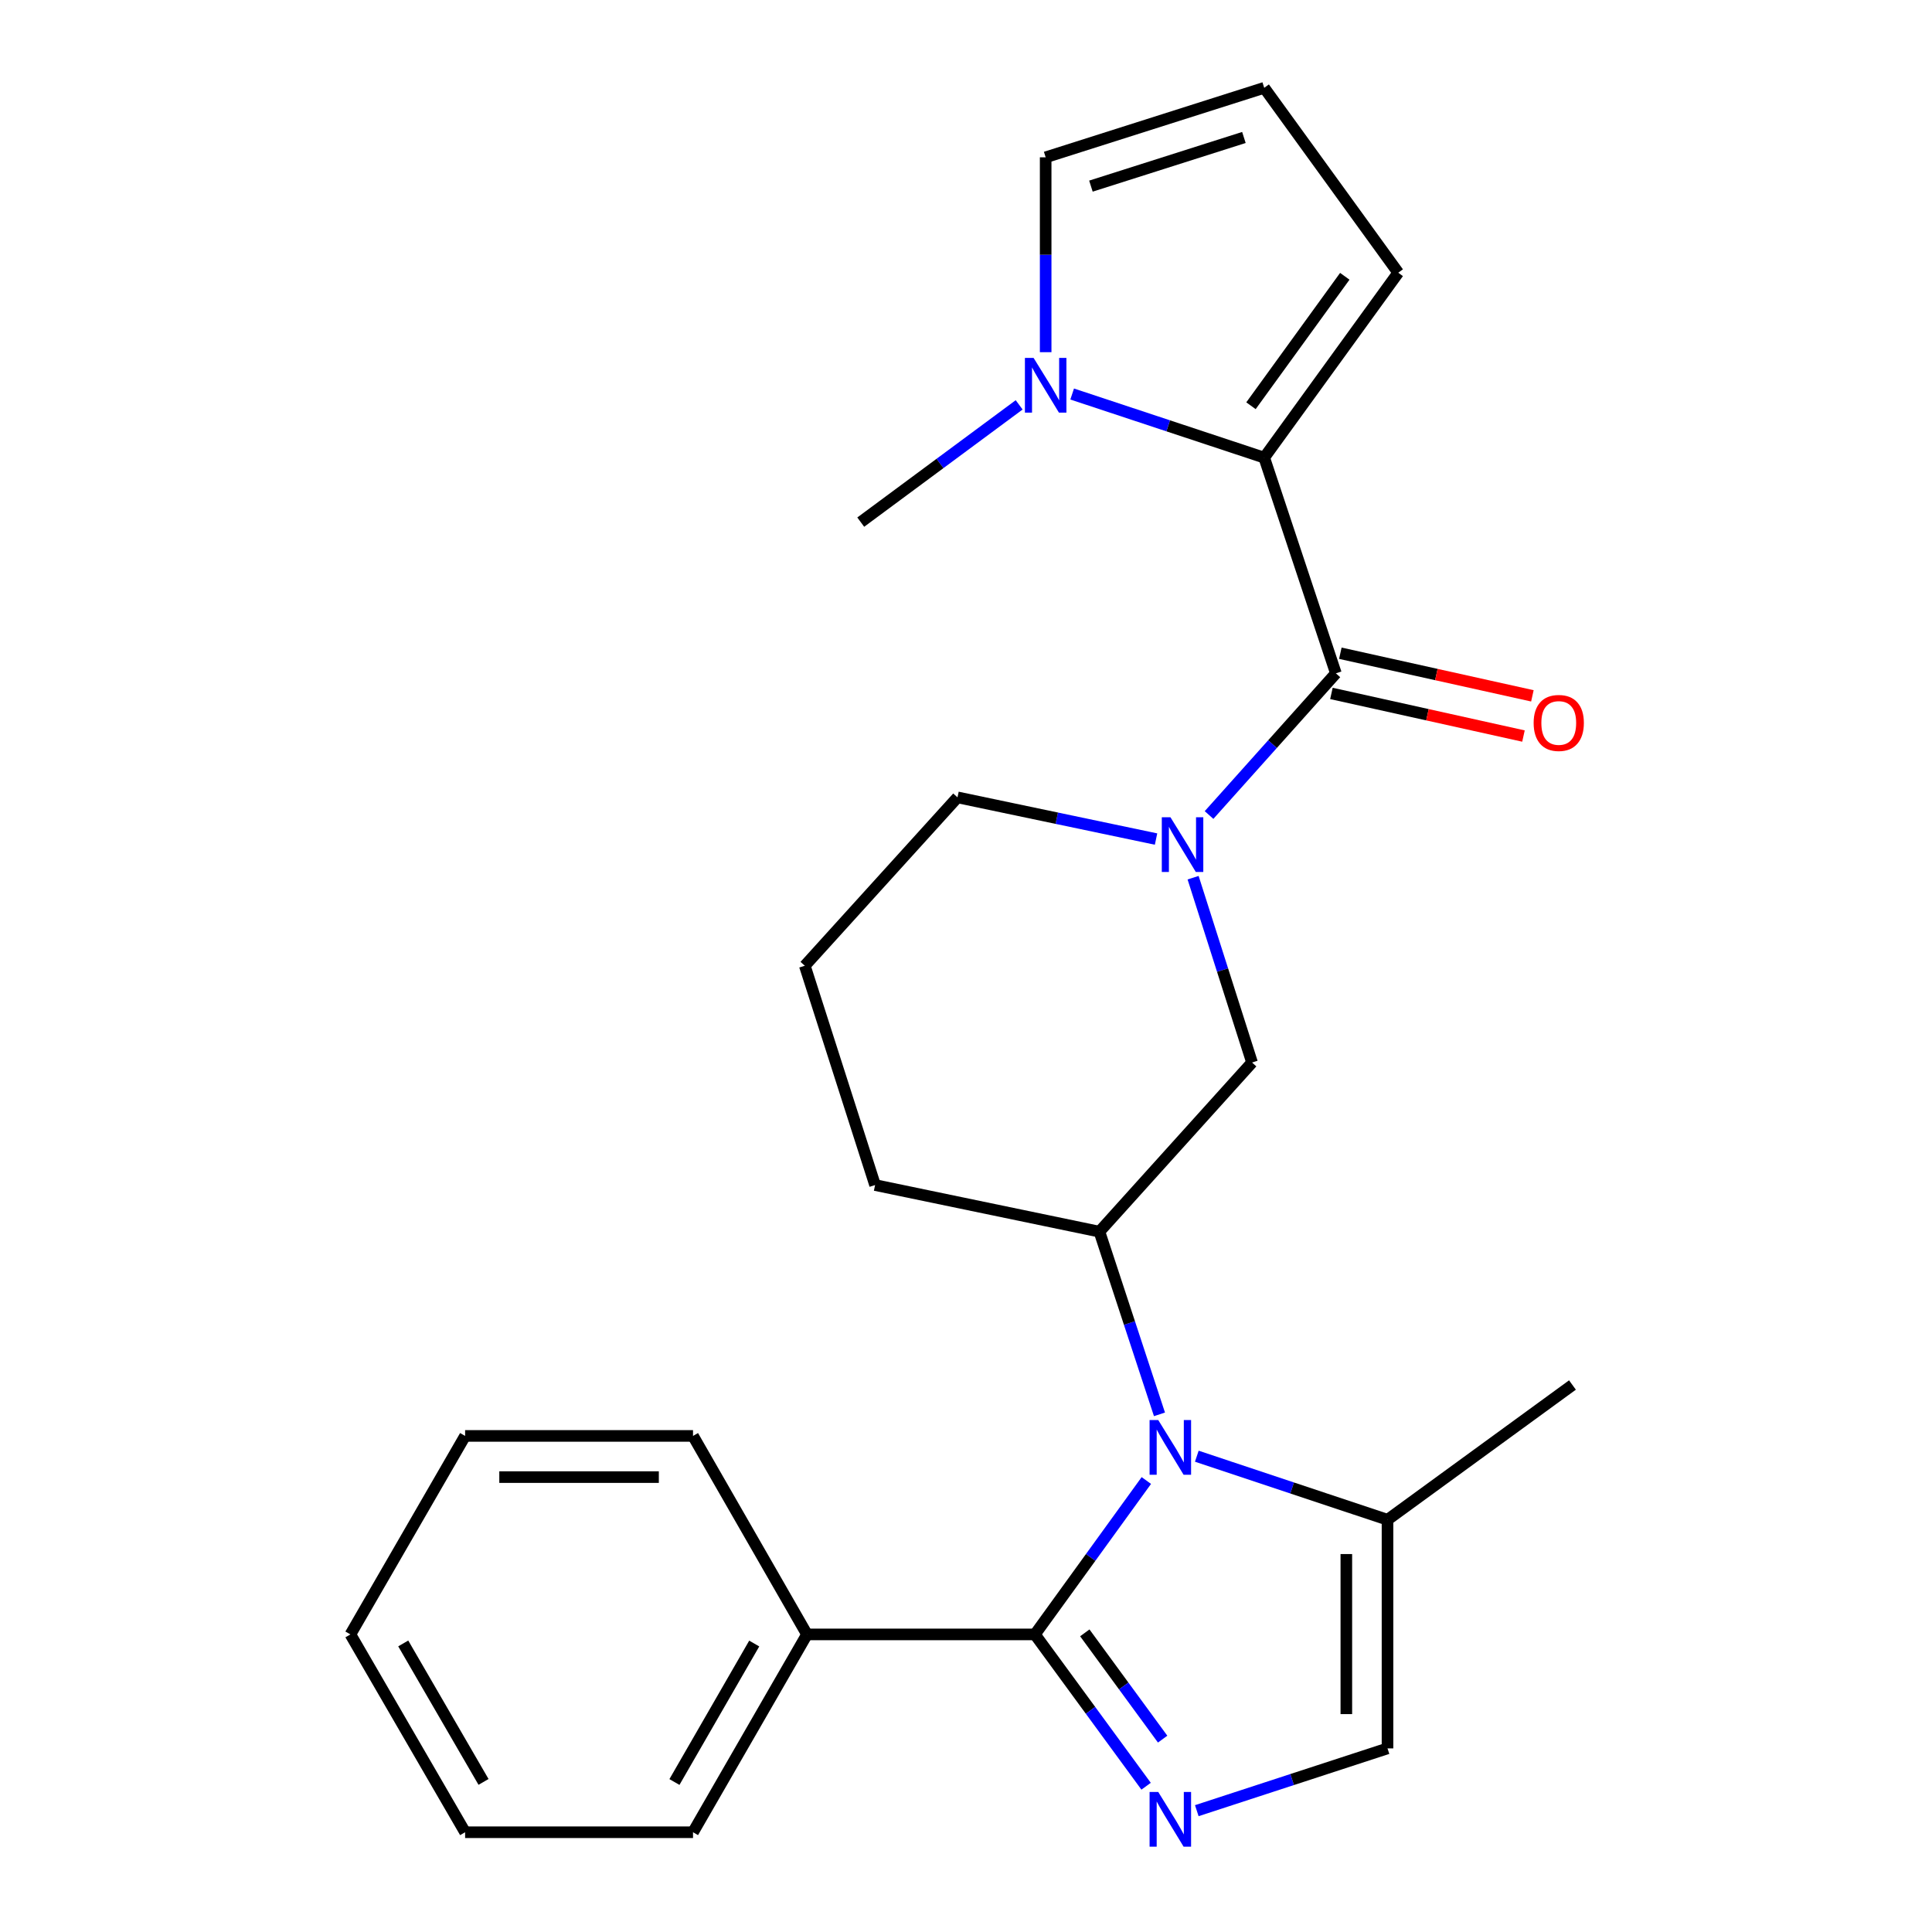 <?xml version='1.0' encoding='iso-8859-1'?>
<svg version='1.1' baseProfile='full'
              xmlns='http://www.w3.org/2000/svg'
                      xmlns:rdkit='http://www.rdkit.org/xml'
                      xmlns:xlink='http://www.w3.org/1999/xlink'
                  xml:space='preserve'
width='1000px' height='1000px' viewBox='0 0 1000 1000'>
<!-- END OF HEADER -->
<rect style='opacity:1.0;fill:#FFFFFF;stroke:none' width='1000' height='1000' x='0' y='0'> </rect>
<path class='bond-0' d='M 593.346,766.312 L 564.507,806.141' style='fill:none;fill-rule:evenodd;stroke:#0000FF;stroke-width:6px;stroke-linecap:butt;stroke-linejoin:miter;stroke-opacity:1' />
<path class='bond-0' d='M 564.507,806.141 L 535.668,845.97' style='fill:none;fill-rule:evenodd;stroke:#000000;stroke-width:6px;stroke-linecap:butt;stroke-linejoin:miter;stroke-opacity:1' />
<path class='bond-5' d='M 600.141,732.066 L 584.599,684.789' style='fill:none;fill-rule:evenodd;stroke:#0000FF;stroke-width:6px;stroke-linecap:butt;stroke-linejoin:miter;stroke-opacity:1' />
<path class='bond-5' d='M 584.599,684.789 L 569.058,637.511' style='fill:none;fill-rule:evenodd;stroke:#000000;stroke-width:6px;stroke-linecap:butt;stroke-linejoin:miter;stroke-opacity:1' />
<path class='bond-7' d='M 619.464,753.731 L 668.819,770.179' style='fill:none;fill-rule:evenodd;stroke:#0000FF;stroke-width:6px;stroke-linecap:butt;stroke-linejoin:miter;stroke-opacity:1' />
<path class='bond-7' d='M 668.819,770.179 L 718.173,786.627' style='fill:none;fill-rule:evenodd;stroke:#000000;stroke-width:6px;stroke-linecap:butt;stroke-linejoin:miter;stroke-opacity:1' />
<path class='bond-1' d='M 535.668,845.97 L 564.444,885.259' style='fill:none;fill-rule:evenodd;stroke:#000000;stroke-width:6px;stroke-linecap:butt;stroke-linejoin:miter;stroke-opacity:1' />
<path class='bond-1' d='M 564.444,885.259 L 593.219,924.548' style='fill:none;fill-rule:evenodd;stroke:#0000FF;stroke-width:6px;stroke-linecap:butt;stroke-linejoin:miter;stroke-opacity:1' />
<path class='bond-1' d='M 561.495,845.164 L 581.638,872.666' style='fill:none;fill-rule:evenodd;stroke:#000000;stroke-width:6px;stroke-linecap:butt;stroke-linejoin:miter;stroke-opacity:1' />
<path class='bond-1' d='M 581.638,872.666 L 601.781,900.169' style='fill:none;fill-rule:evenodd;stroke:#0000FF;stroke-width:6px;stroke-linecap:butt;stroke-linejoin:miter;stroke-opacity:1' />
<path class='bond-14' d='M 535.668,845.97 L 417.704,845.97' style='fill:none;fill-rule:evenodd;stroke:#000000;stroke-width:6px;stroke-linecap:butt;stroke-linejoin:miter;stroke-opacity:1' />
<path class='bond-25' d='M 619.458,937.202 L 668.816,921.086' style='fill:none;fill-rule:evenodd;stroke:#0000FF;stroke-width:6px;stroke-linecap:butt;stroke-linejoin:miter;stroke-opacity:1' />
<path class='bond-25' d='M 668.816,921.086 L 718.173,904.969' style='fill:none;fill-rule:evenodd;stroke:#000000;stroke-width:6px;stroke-linecap:butt;stroke-linejoin:miter;stroke-opacity:1' />
<path class='bond-2' d='M 691.45,348.516 L 658.625,385.185' style='fill:none;fill-rule:evenodd;stroke:#000000;stroke-width:6px;stroke-linecap:butt;stroke-linejoin:miter;stroke-opacity:1' />
<path class='bond-2' d='M 658.625,385.185 L 625.8,421.854' style='fill:none;fill-rule:evenodd;stroke:#0000FF;stroke-width:6px;stroke-linecap:butt;stroke-linejoin:miter;stroke-opacity:1' />
<path class='bond-3' d='M 691.45,348.516 L 654.354,236.875' style='fill:none;fill-rule:evenodd;stroke:#000000;stroke-width:6px;stroke-linecap:butt;stroke-linejoin:miter;stroke-opacity:1' />
<path class='bond-13' d='M 689.141,358.919 L 738.844,369.948' style='fill:none;fill-rule:evenodd;stroke:#000000;stroke-width:6px;stroke-linecap:butt;stroke-linejoin:miter;stroke-opacity:1' />
<path class='bond-13' d='M 738.844,369.948 L 788.546,380.977' style='fill:none;fill-rule:evenodd;stroke:#FF0000;stroke-width:6px;stroke-linecap:butt;stroke-linejoin:miter;stroke-opacity:1' />
<path class='bond-13' d='M 693.758,338.113 L 743.461,349.142' style='fill:none;fill-rule:evenodd;stroke:#000000;stroke-width:6px;stroke-linecap:butt;stroke-linejoin:miter;stroke-opacity:1' />
<path class='bond-13' d='M 743.461,349.142 L 793.163,360.171' style='fill:none;fill-rule:evenodd;stroke:#FF0000;stroke-width:6px;stroke-linecap:butt;stroke-linejoin:miter;stroke-opacity:1' />
<path class='bond-6' d='M 654.354,236.875 L 604.653,220.41' style='fill:none;fill-rule:evenodd;stroke:#000000;stroke-width:6px;stroke-linecap:butt;stroke-linejoin:miter;stroke-opacity:1' />
<path class='bond-6' d='M 604.653,220.41 L 554.952,203.945' style='fill:none;fill-rule:evenodd;stroke:#0000FF;stroke-width:6px;stroke-linecap:butt;stroke-linejoin:miter;stroke-opacity:1' />
<path class='bond-10' d='M 654.354,236.875 L 723.726,141.159' style='fill:none;fill-rule:evenodd;stroke:#000000;stroke-width:6px;stroke-linecap:butt;stroke-linejoin:miter;stroke-opacity:1' />
<path class='bond-10' d='M 647.503,210.01 L 696.064,143.009' style='fill:none;fill-rule:evenodd;stroke:#000000;stroke-width:6px;stroke-linecap:butt;stroke-linejoin:miter;stroke-opacity:1' />
<path class='bond-4' d='M 617.545,454.295 L 632.8,502.124' style='fill:none;fill-rule:evenodd;stroke:#0000FF;stroke-width:6px;stroke-linecap:butt;stroke-linejoin:miter;stroke-opacity:1' />
<path class='bond-4' d='M 632.8,502.124 L 648.055,549.953' style='fill:none;fill-rule:evenodd;stroke:#000000;stroke-width:6px;stroke-linecap:butt;stroke-linejoin:miter;stroke-opacity:1' />
<path class='bond-26' d='M 598.369,434.295 L 546.985,423.504' style='fill:none;fill-rule:evenodd;stroke:#0000FF;stroke-width:6px;stroke-linecap:butt;stroke-linejoin:miter;stroke-opacity:1' />
<path class='bond-26' d='M 546.985,423.504 L 495.601,412.714' style='fill:none;fill-rule:evenodd;stroke:#000000;stroke-width:6px;stroke-linecap:butt;stroke-linejoin:miter;stroke-opacity:1' />
<path class='bond-9' d='M 569.058,637.511 L 648.055,549.953' style='fill:none;fill-rule:evenodd;stroke:#000000;stroke-width:6px;stroke-linecap:butt;stroke-linejoin:miter;stroke-opacity:1' />
<path class='bond-16' d='M 569.058,637.511 L 452.941,613.381' style='fill:none;fill-rule:evenodd;stroke:#000000;stroke-width:6px;stroke-linecap:butt;stroke-linejoin:miter;stroke-opacity:1' />
<path class='bond-11' d='M 541.233,182.291 L 541.233,131.858' style='fill:none;fill-rule:evenodd;stroke:#0000FF;stroke-width:6px;stroke-linecap:butt;stroke-linejoin:miter;stroke-opacity:1' />
<path class='bond-11' d='M 541.233,131.858 L 541.233,81.425' style='fill:none;fill-rule:evenodd;stroke:#000000;stroke-width:6px;stroke-linecap:butt;stroke-linejoin:miter;stroke-opacity:1' />
<path class='bond-17' d='M 527.516,209.554 L 486.517,239.903' style='fill:none;fill-rule:evenodd;stroke:#0000FF;stroke-width:6px;stroke-linecap:butt;stroke-linejoin:miter;stroke-opacity:1' />
<path class='bond-17' d='M 486.517,239.903 L 445.517,270.252' style='fill:none;fill-rule:evenodd;stroke:#000000;stroke-width:6px;stroke-linecap:butt;stroke-linejoin:miter;stroke-opacity:1' />
<path class='bond-8' d='M 718.173,786.627 L 718.173,904.969' style='fill:none;fill-rule:evenodd;stroke:#000000;stroke-width:6px;stroke-linecap:butt;stroke-linejoin:miter;stroke-opacity:1' />
<path class='bond-8' d='M 696.861,804.378 L 696.861,887.218' style='fill:none;fill-rule:evenodd;stroke:#000000;stroke-width:6px;stroke-linecap:butt;stroke-linejoin:miter;stroke-opacity:1' />
<path class='bond-18' d='M 718.173,786.627 L 813.901,716.876' style='fill:none;fill-rule:evenodd;stroke:#000000;stroke-width:6px;stroke-linecap:butt;stroke-linejoin:miter;stroke-opacity:1' />
<path class='bond-12' d='M 723.726,141.159 L 654.354,45.455' style='fill:none;fill-rule:evenodd;stroke:#000000;stroke-width:6px;stroke-linecap:butt;stroke-linejoin:miter;stroke-opacity:1' />
<path class='bond-28' d='M 541.233,81.425 L 654.354,45.455' style='fill:none;fill-rule:evenodd;stroke:#000000;stroke-width:6px;stroke-linecap:butt;stroke-linejoin:miter;stroke-opacity:1' />
<path class='bond-28' d='M 564.66,96.34 L 643.844,71.16' style='fill:none;fill-rule:evenodd;stroke:#000000;stroke-width:6px;stroke-linecap:butt;stroke-linejoin:miter;stroke-opacity:1' />
<path class='bond-20' d='M 417.704,845.97 L 358.705,948.364' style='fill:none;fill-rule:evenodd;stroke:#000000;stroke-width:6px;stroke-linecap:butt;stroke-linejoin:miter;stroke-opacity:1' />
<path class='bond-20' d='M 390.388,850.689 L 349.089,922.364' style='fill:none;fill-rule:evenodd;stroke:#000000;stroke-width:6px;stroke-linecap:butt;stroke-linejoin:miter;stroke-opacity:1' />
<path class='bond-21' d='M 417.704,845.97 L 358.705,743.232' style='fill:none;fill-rule:evenodd;stroke:#000000;stroke-width:6px;stroke-linecap:butt;stroke-linejoin:miter;stroke-opacity:1' />
<path class='bond-15' d='M 495.601,412.714 L 416.568,499.869' style='fill:none;fill-rule:evenodd;stroke:#000000;stroke-width:6px;stroke-linecap:butt;stroke-linejoin:miter;stroke-opacity:1' />
<path class='bond-19' d='M 452.941,613.381 L 416.568,499.869' style='fill:none;fill-rule:evenodd;stroke:#000000;stroke-width:6px;stroke-linecap:butt;stroke-linejoin:miter;stroke-opacity:1' />
<path class='bond-23' d='M 358.705,948.364 L 240.741,948.364' style='fill:none;fill-rule:evenodd;stroke:#000000;stroke-width:6px;stroke-linecap:butt;stroke-linejoin:miter;stroke-opacity:1' />
<path class='bond-22' d='M 358.705,743.232 L 240.741,743.232' style='fill:none;fill-rule:evenodd;stroke:#000000;stroke-width:6px;stroke-linecap:butt;stroke-linejoin:miter;stroke-opacity:1' />
<path class='bond-22' d='M 341.01,764.545 L 258.436,764.545' style='fill:none;fill-rule:evenodd;stroke:#000000;stroke-width:6px;stroke-linecap:butt;stroke-linejoin:miter;stroke-opacity:1' />
<path class='bond-24' d='M 240.741,743.232 L 181.374,845.97' style='fill:none;fill-rule:evenodd;stroke:#000000;stroke-width:6px;stroke-linecap:butt;stroke-linejoin:miter;stroke-opacity:1' />
<path class='bond-27' d='M 240.741,948.364 L 181.374,845.97' style='fill:none;fill-rule:evenodd;stroke:#000000;stroke-width:6px;stroke-linecap:butt;stroke-linejoin:miter;stroke-opacity:1' />
<path class='bond-27' d='M 250.274,922.315 L 208.717,850.639' style='fill:none;fill-rule:evenodd;stroke:#000000;stroke-width:6px;stroke-linecap:butt;stroke-linejoin:miter;stroke-opacity:1' />
<path  class='atom-0' d='M 599.502 735.004
L 608.782 750.004
Q 609.702 751.484, 611.182 754.164
Q 612.662 756.844, 612.742 757.004
L 612.742 735.004
L 616.502 735.004
L 616.502 763.324
L 612.622 763.324
L 602.662 746.924
Q 601.502 745.004, 600.262 742.804
Q 599.062 740.604, 598.702 739.924
L 598.702 763.324
L 595.022 763.324
L 595.022 735.004
L 599.502 735.004
' fill='#0000FF'/>
<path  class='atom-2' d='M 599.502 927.514
L 608.782 942.514
Q 609.702 943.994, 611.182 946.674
Q 612.662 949.354, 612.742 949.514
L 612.742 927.514
L 616.502 927.514
L 616.502 955.834
L 612.622 955.834
L 602.662 939.434
Q 601.502 937.514, 600.262 935.314
Q 599.062 933.114, 598.702 932.434
L 598.702 955.834
L 595.022 955.834
L 595.022 927.514
L 599.502 927.514
' fill='#0000FF'/>
<path  class='atom-5' d='M 605.825 423.015
L 615.105 438.015
Q 616.025 439.495, 617.505 442.175
Q 618.985 444.855, 619.065 445.015
L 619.065 423.015
L 622.825 423.015
L 622.825 451.335
L 618.945 451.335
L 608.985 434.935
Q 607.825 433.015, 606.585 430.815
Q 605.385 428.615, 605.025 427.935
L 605.025 451.335
L 601.345 451.335
L 601.345 423.015
L 605.825 423.015
' fill='#0000FF'/>
<path  class='atom-7' d='M 534.973 185.241
L 544.253 200.241
Q 545.173 201.721, 546.653 204.401
Q 548.133 207.081, 548.213 207.241
L 548.213 185.241
L 551.973 185.241
L 551.973 213.561
L 548.093 213.561
L 538.133 197.161
Q 536.973 195.241, 535.733 193.041
Q 534.533 190.841, 534.173 190.161
L 534.173 213.561
L 530.493 213.561
L 530.493 185.241
L 534.973 185.241
' fill='#0000FF'/>
<path  class='atom-14' d='M 793.809 374.195
Q 793.809 367.395, 797.169 363.595
Q 800.529 359.795, 806.809 359.795
Q 813.089 359.795, 816.449 363.595
Q 819.809 367.395, 819.809 374.195
Q 819.809 381.075, 816.409 384.995
Q 813.009 388.875, 806.809 388.875
Q 800.569 388.875, 797.169 384.995
Q 793.809 381.115, 793.809 374.195
M 806.809 385.675
Q 811.129 385.675, 813.449 382.795
Q 815.809 379.875, 815.809 374.195
Q 815.809 368.635, 813.449 365.835
Q 811.129 362.995, 806.809 362.995
Q 802.489 362.995, 800.129 365.795
Q 797.809 368.595, 797.809 374.195
Q 797.809 379.915, 800.129 382.795
Q 802.489 385.675, 806.809 385.675
' fill='#FF0000'/>
</svg>
